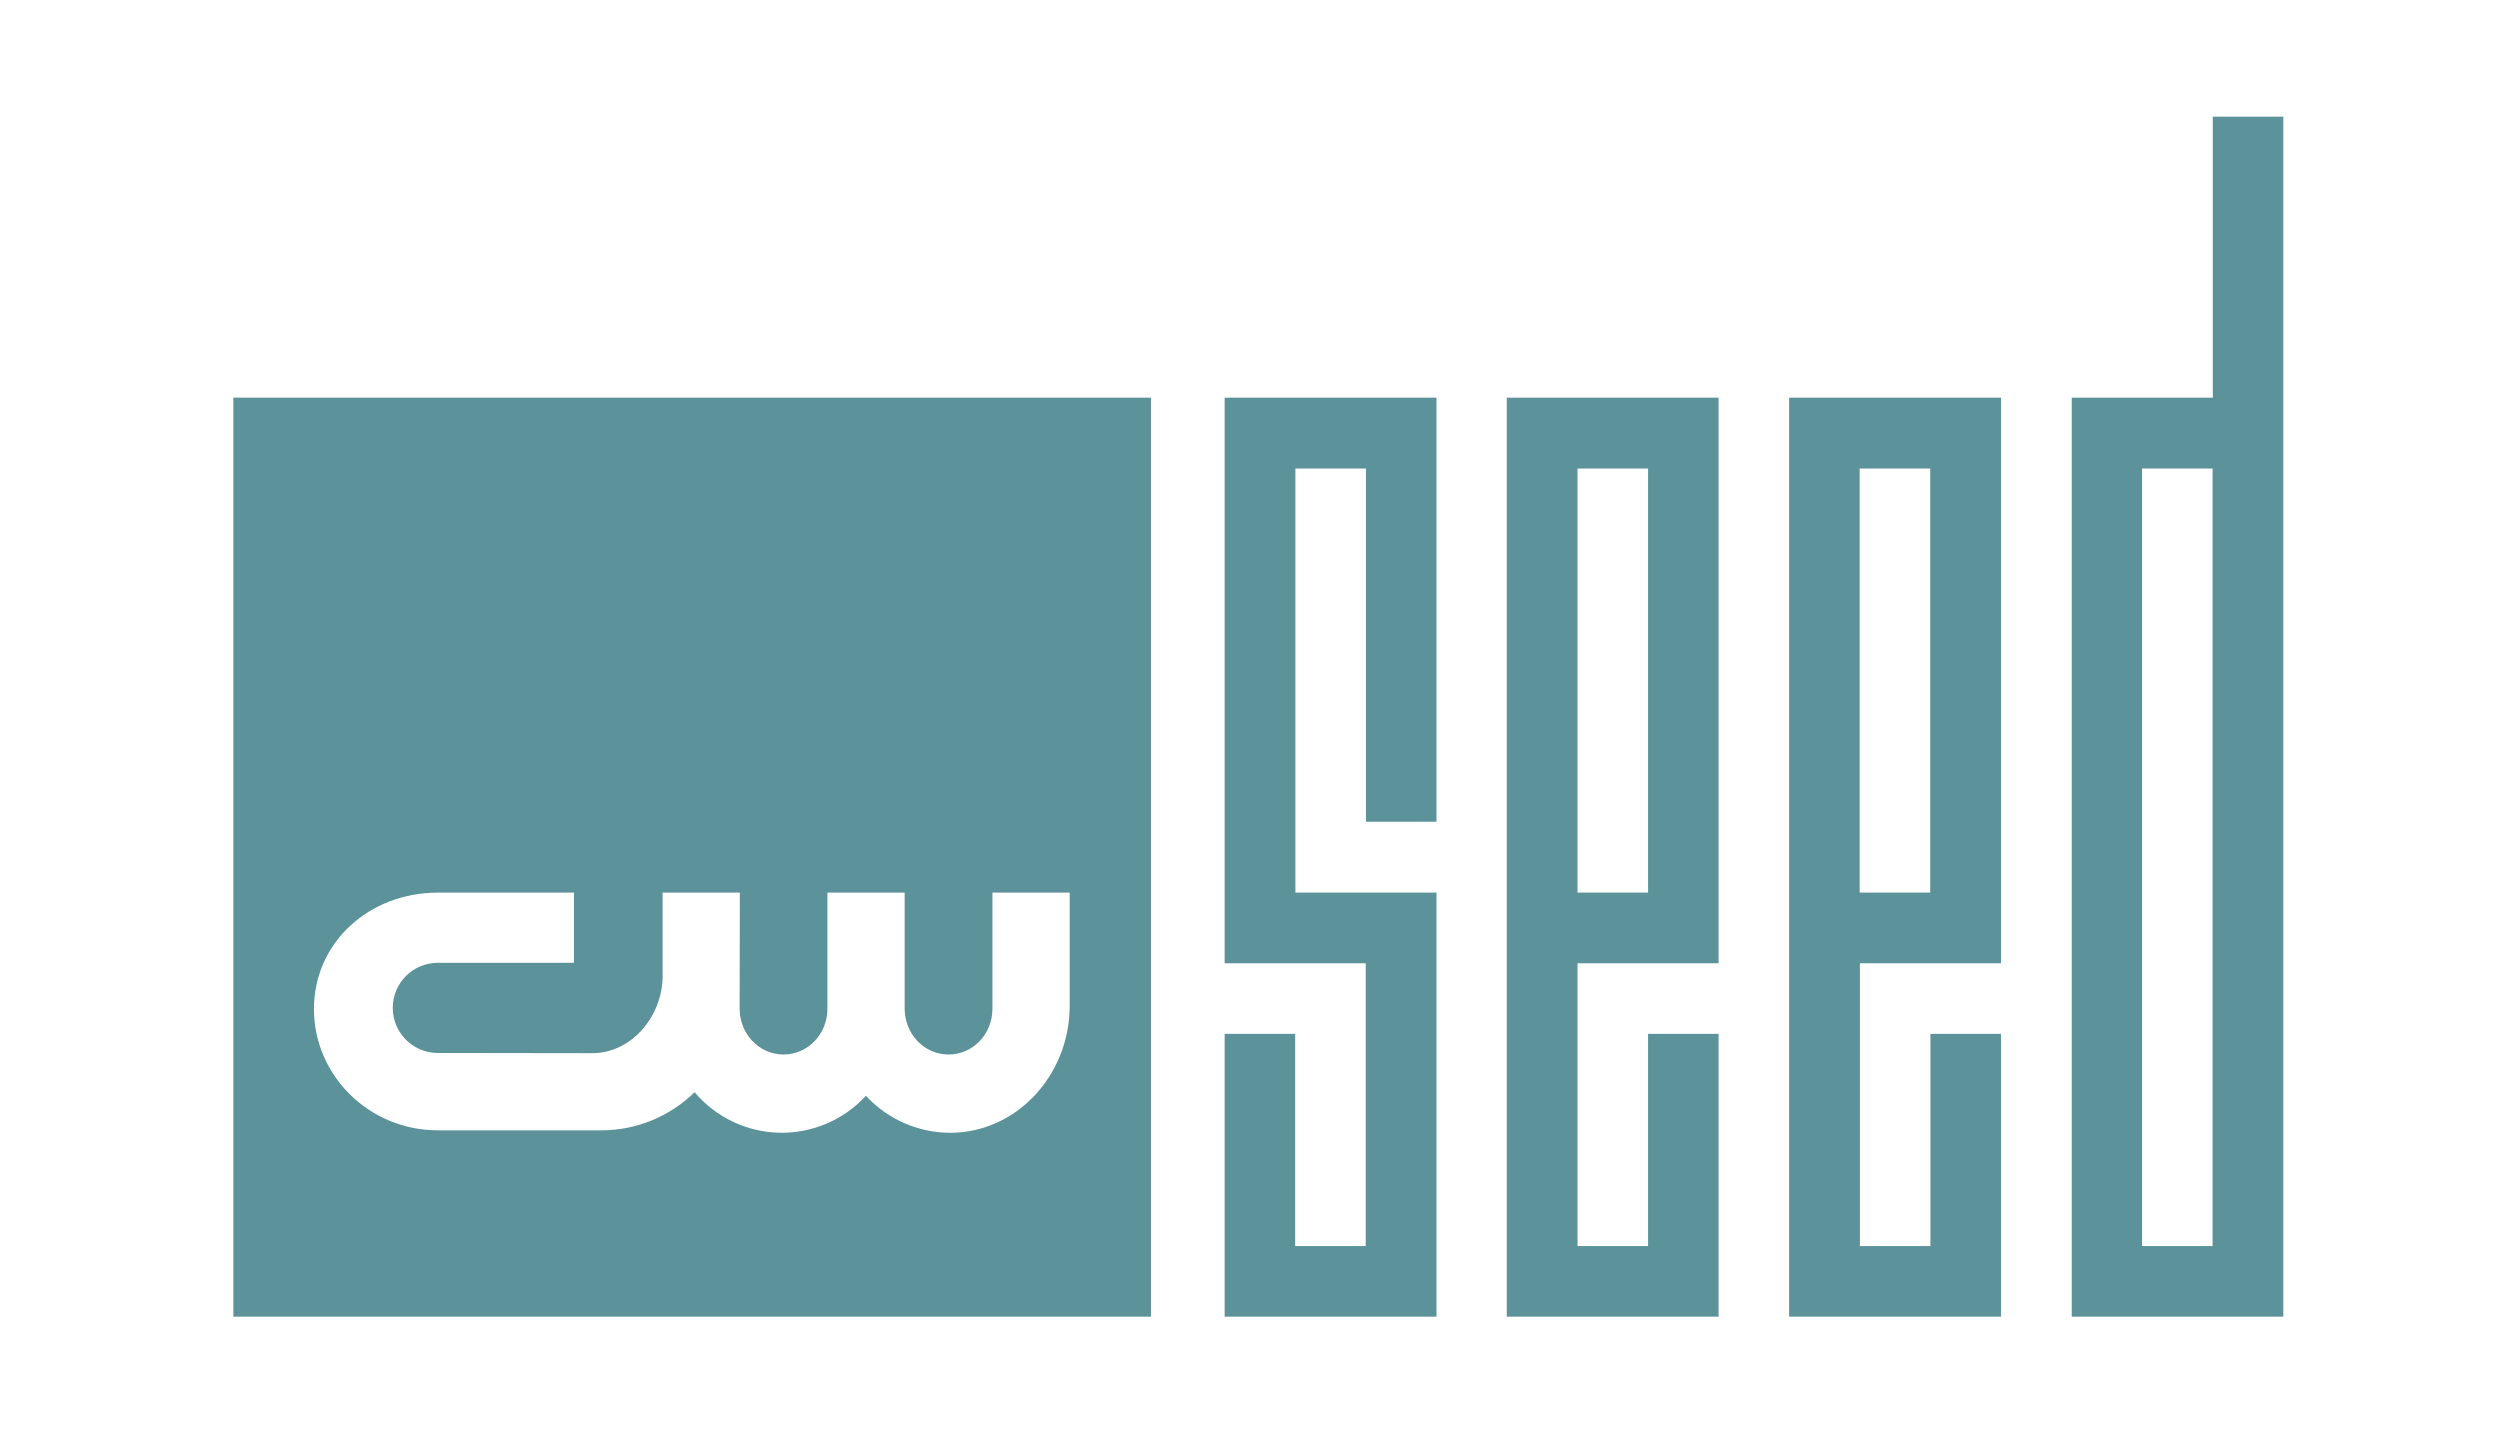 <?xml version="1.0" encoding="UTF-8"?>
<svg width="150px" height="86px" viewBox="0 0 150 86" version="1.1" xmlns="http://www.w3.org/2000/svg" xmlns:xlink="http://www.w3.org/1999/xlink">
    <!-- Generator: Sketch 58 (84663) - https://sketch.com -->
    <title>Artboard</title>
    <desc>Created with Sketch.</desc>
    <g id="Artboard" stroke="none" stroke-width="1" fill="none" fill-rule="evenodd">
        <g id="CW_Seed_2017" transform="translate(14, 7)" fill="#5C9299" fill-rule="nonzero">
            <path d="M55.058,72 L0,72 L0,16.86 L55.058,16.86 L55.058,72 Z M106.058,50.794 L106.058,16.86 L93.348,16.86 L93.348,72 L106.058,72 L106.058,55.033 L101.826,55.033 L101.826,67.762 L97.594,67.762 L97.594,50.794 L106.058,50.794 L106.058,50.794 Z M97.58,21.112 L101.813,21.112 L101.813,46.556 L97.58,46.556 L97.58,21.112 L97.58,21.112 Z M63.71,55.033 L63.71,67.762 L67.942,67.762 L67.942,50.794 L59.478,50.794 L59.478,16.86 L72.188,16.86 L72.188,42.304 L67.956,42.304 L67.956,21.112 L63.724,21.112 L63.724,46.556 L72.188,46.556 L72.188,72 L59.478,72 L59.478,55.033 L63.71,55.033 Z M89.116,50.794 L89.116,16.86 L76.406,16.86 L76.406,72 L89.116,72 L89.116,55.033 L84.884,55.033 L84.884,67.762 L80.652,67.762 L80.652,50.794 L89.116,50.794 L89.116,50.794 Z M80.652,21.112 L84.884,21.112 L84.884,46.556 L80.652,46.556 L80.652,21.112 L80.652,21.112 Z M123,0 L118.768,0 L118.768,16.86 L110.304,16.86 L110.304,72 L123,72 L123,0 Z M118.754,67.762 L114.522,67.762 L114.522,21.112 L118.754,21.112 L118.754,67.762 Z M50.181,46.556 L45.546,46.556 L45.546,53.526 C45.546,55.046 44.377,56.271 42.912,56.271 C41.448,56.271 40.279,55.033 40.279,53.512 L40.279,46.556 L35.644,46.556 L35.644,53.526 C35.644,55.046 34.475,56.271 33.01,56.271 C31.546,56.271 30.377,55.033 30.377,53.512 C30.377,53.499 30.391,46.556 30.391,46.556 L25.755,46.556 L25.755,51.764 C25.635,54.146 23.794,56.191 21.537,56.191 L12.266,56.178 C10.775,56.178 9.566,54.967 9.566,53.473 C9.566,51.98 10.775,50.769 12.266,50.769 L20.435,50.769 L20.435,46.557 L12.266,46.557 C8.169,46.557 4.837,49.531 4.837,53.54 C4.837,57.55 8.169,60.82 12.266,60.82 L22.101,60.82 C24.186,60.815 26.187,59.994 27.677,58.532 C28.946,60.037 30.8,60.923 32.767,60.964 C34.734,61.005 36.623,60.198 37.955,58.748 L37.955,58.748 C39.258,60.158 41.088,60.962 43.006,60.968 C46.956,60.968 50.181,57.55 50.181,53.339 L50.181,46.557 L50.181,46.556 Z" id="Shape"></path>
        </g>
    </g>
</svg>